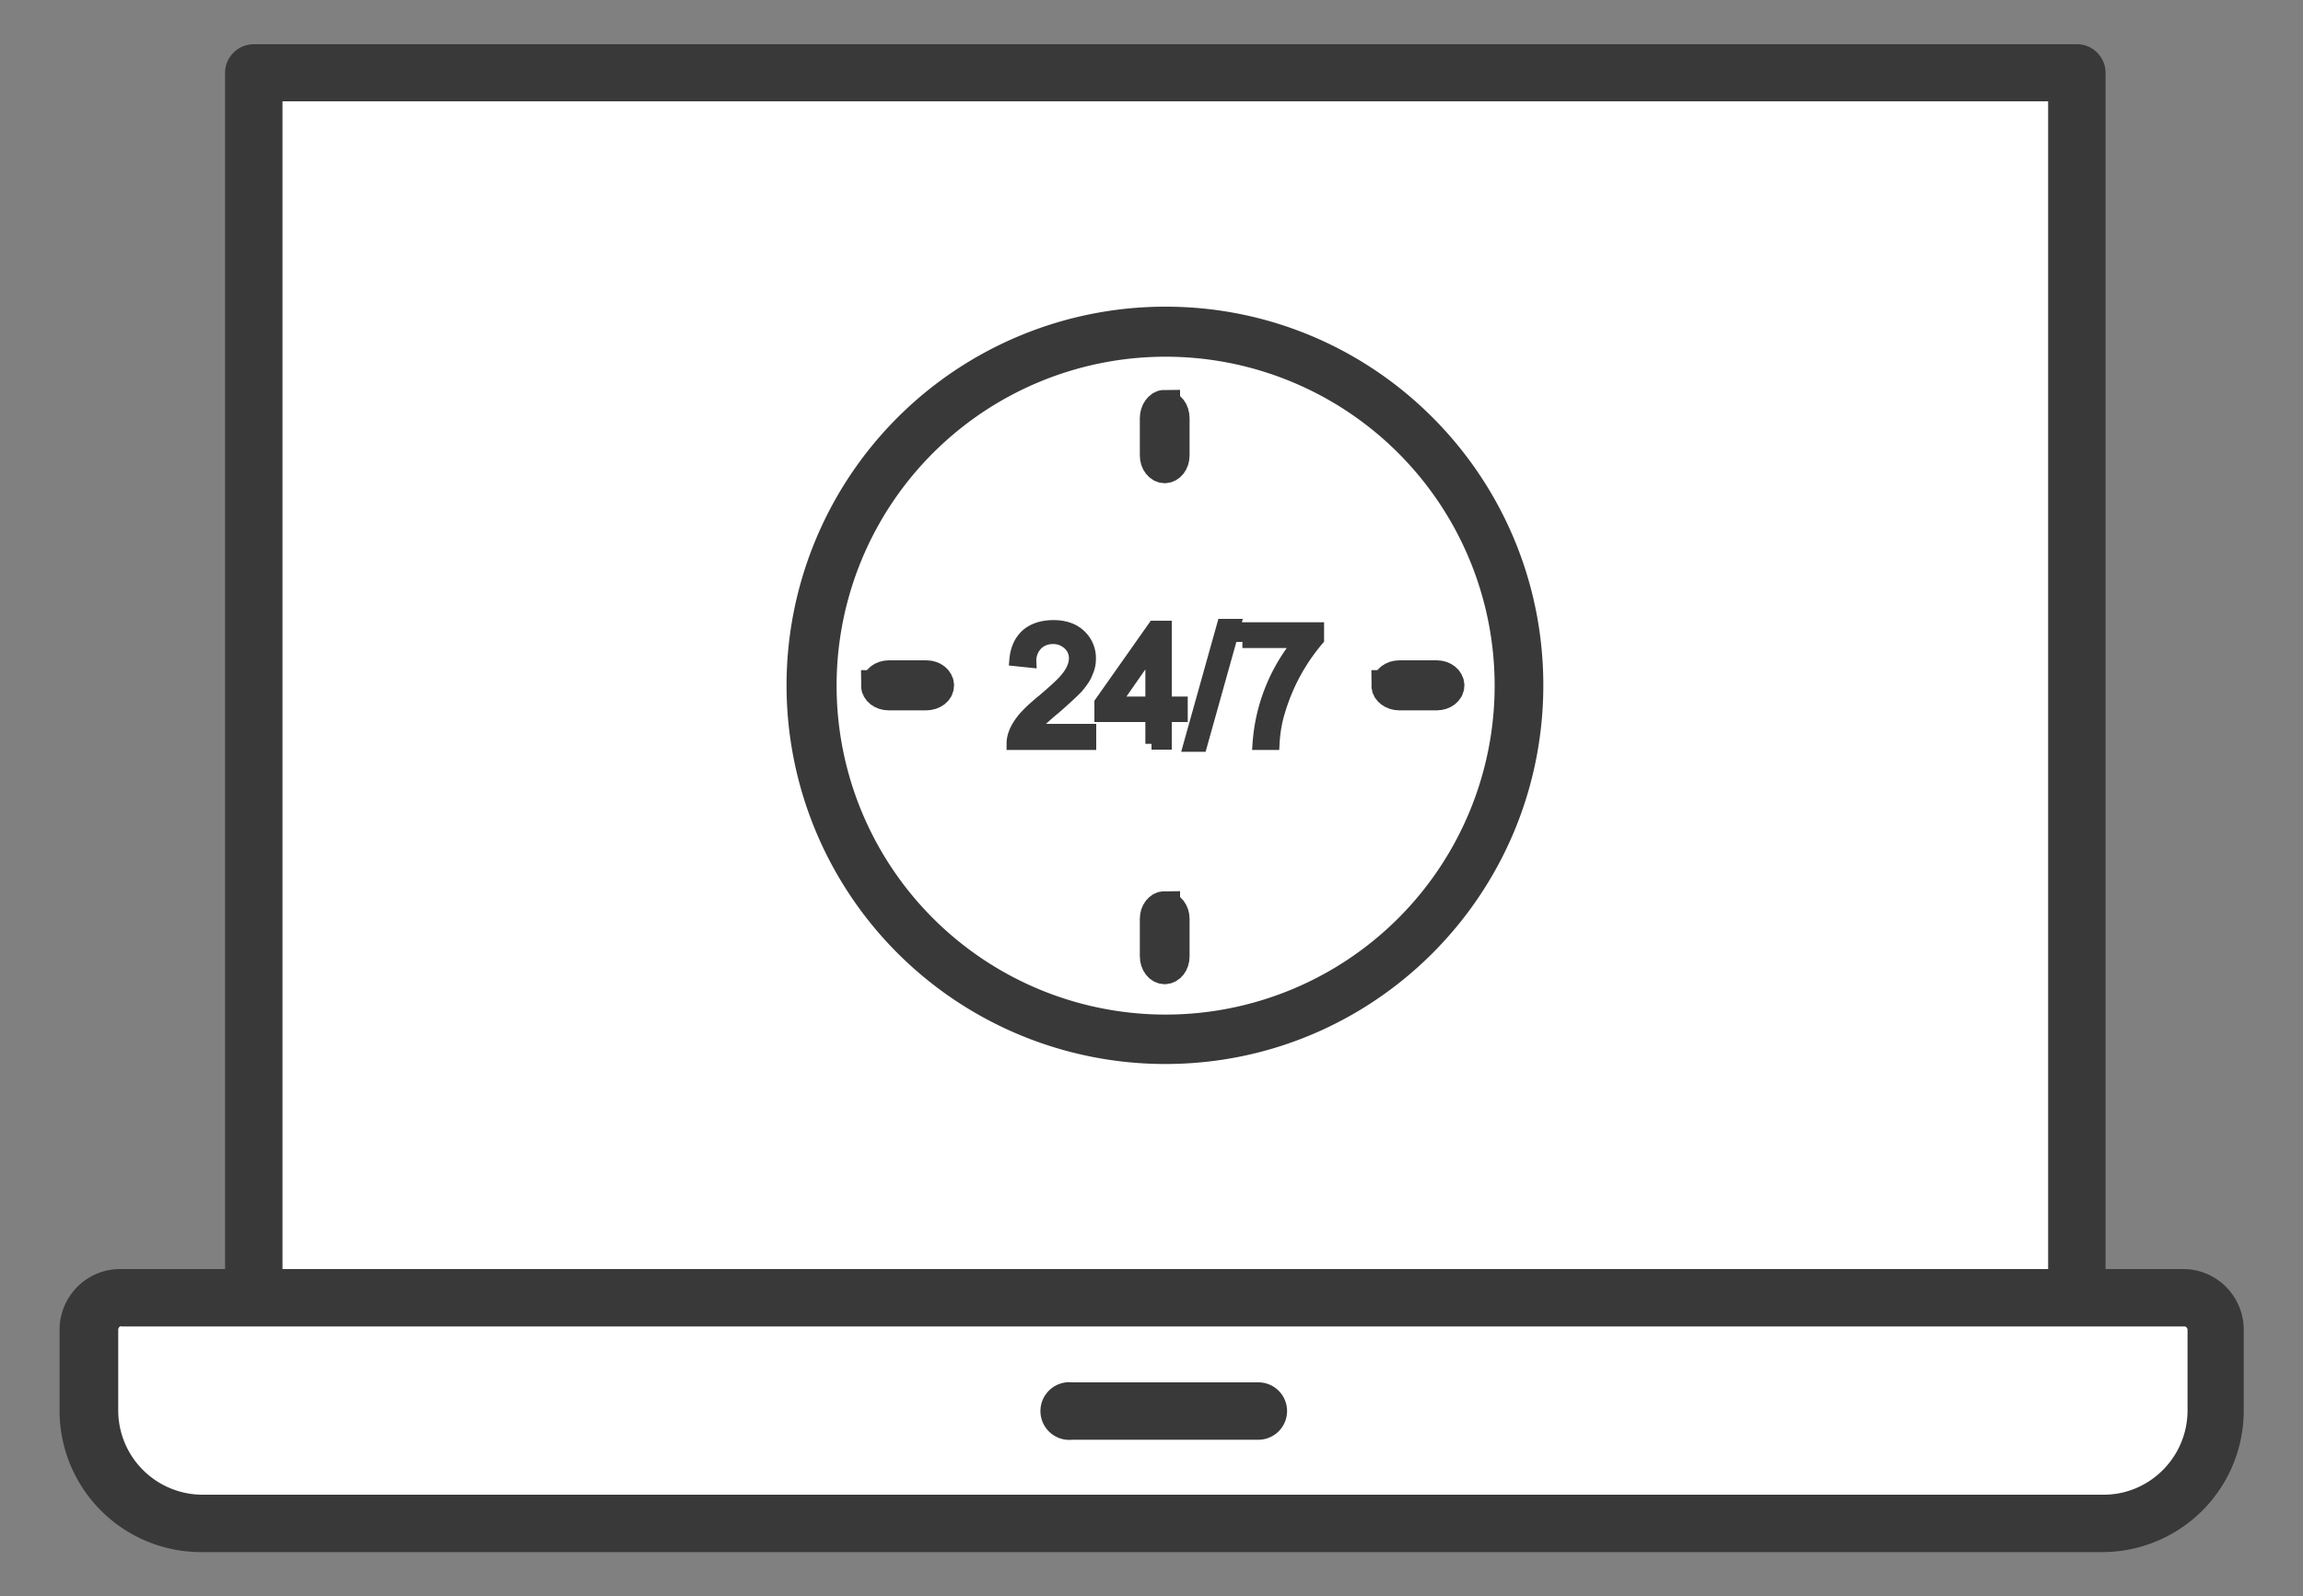 <svg xmlns="http://www.w3.org/2000/svg" width="100%" height="100%" viewBox="0 0 75 52" fill="none"><rect x="0" y="0" width="75" height="52" fill="#808080" stroke="none"/><path fill="#393939" d="M67.64 43.2H8.27a.94.94 0 0 1-.94-.93V2.37c0-.51.42-.93.94-.93h59.37c.51 0 .93.42.93.93v39.9c0 .52-.42.94-.93.94Z"/><path fill="#393939" d="M68.46 50.56H6.54a4.61 4.61 0 0 1-4.6-4.62v-2.62c0-1.09.88-1.98 1.97-1.98H71.1c1.09 0 1.97.89 1.97 1.98v2.62a4.61 4.61 0 0 1-4.6 4.62Z"/><path fill="#fff" d="M9.2 41.34h57.5V3.3H9.2v38.03ZM3.95 43.2c-.06 0-.1.06-.1.12v2.62a2.75 2.75 0 0 0 2.73 2.75h61.93c1.5 0 2.73-1.23 2.73-2.75v-2.62c0-.06-.05-.11-.1-.11H3.94Z"/><path fill="#393939" d="M40.98 46.9h-6.06a.94.94 0 1 1 0-1.87h6.06a.93.93 0 0 1 0 1.87ZM37.95 9.99a12.33 12.33 0 0 0 0 24.67c6.8 0 12.31-5.52 12.31-12.34 0-6.8-5.5-12.33-12.3-12.33Zm0 23.06a10.71 10.71 0 1 1 .02-21.43 10.71 10.71 0 0 1-.02 21.43Z"/><path fill="#393939" stroke="#393939" stroke-miterlimit="10" d="M37.93 29.53c-.17 0-.31.18-.31.4v1.22c0 .23.14.41.31.41.17 0 .31-.18.31-.4v-1.23c0-.22-.14-.4-.31-.4Zm0-16.33c-.17 0-.31.2-.31.42v1.22c0 .22.14.4.31.4.17 0 .31-.18.31-.4v-1.22c0-.23-.14-.41-.31-.41Zm7.23 9.13c0 .17.19.31.41.31h1.22c.22 0 .4-.14.4-.31 0-.18-.18-.32-.4-.32h-1.22c-.22 0-.4.14-.4.32Zm-16.62 0c0 .17.18.31.4.31h1.22c.23 0 .41-.14.41-.31 0-.18-.18-.32-.4-.32h-1.22c-.23 0-.4.14-.4.32Z"/><path fill="#393939" stroke="#393939" stroke-miterlimit="22.93" stroke-width=".4" d="M35.5 23.78v.45h-2.52c0-.11.02-.22.06-.33.06-.17.17-.34.3-.5.15-.17.35-.36.62-.58.4-.34.69-.6.83-.8.15-.2.22-.4.22-.57a.62.62 0 0 0-.2-.47.74.74 0 0 0-.52-.2c-.22 0-.4.08-.53.21a.76.76 0 0 0-.21.56l-.48-.05c.03-.36.16-.63.37-.82.21-.18.5-.28.87-.28.36 0 .65.1.86.3a1 1 0 0 1 .32.76c0 .16-.03.3-.1.45-.05.15-.16.3-.3.47-.15.16-.39.38-.72.67-.28.23-.46.4-.54.48-.08.08-.15.16-.2.25h1.87Zm2 .45v-.91h-1.66v-.43l1.74-2.47h.38v2.47h.52v.43h-.52v.9h-.46Zm0-1.34v-1.72l-1.2 1.72h1.2Zm1.23 1.4 1.1-3.93h.38l-1.1 3.93h-.38Zm1.73-3.38v-.44h2.46v.36a6.4 6.4 0 0 0-1.27 2.35c-.1.32-.16.67-.18 1.05h-.48a5.86 5.86 0 0 1 1.32-3.32h-1.85Z"/></svg>
